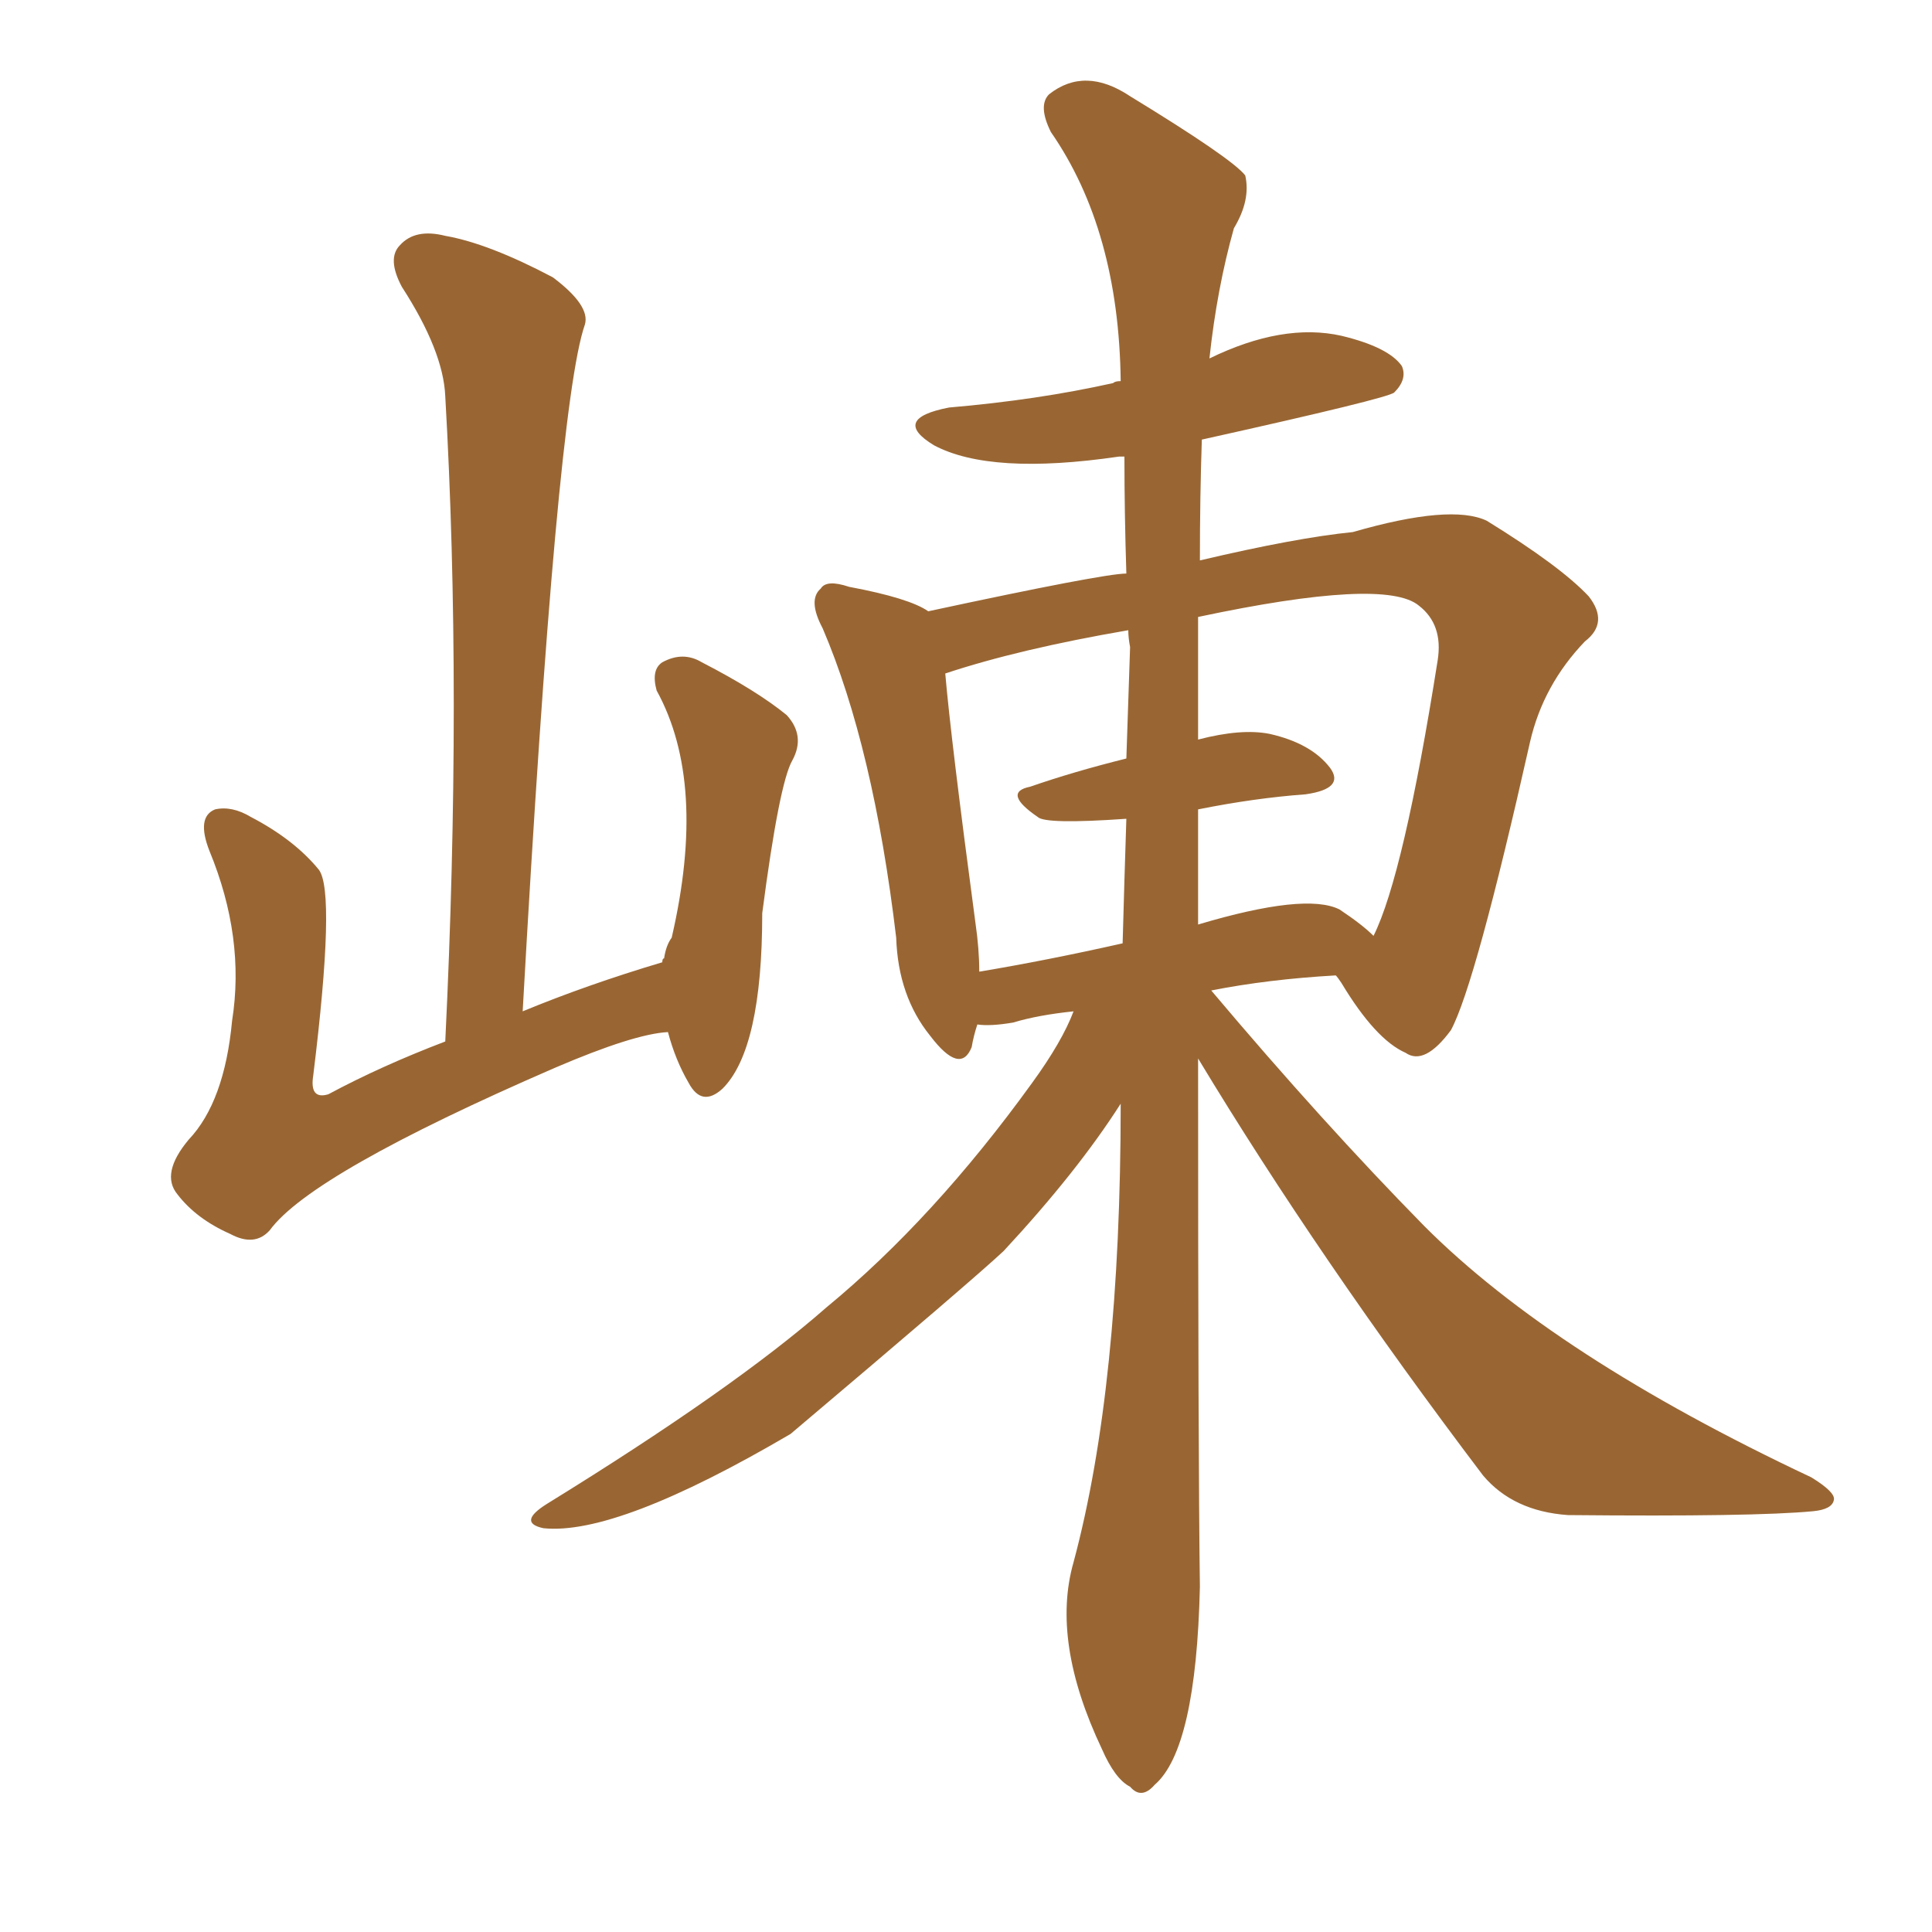 <svg xmlns="http://www.w3.org/2000/svg" xmlns:xlink="http://www.w3.org/1999/xlink" width="150" height="150"><path fill="#996633" padding="10" d="M93.02 82.18L93.02 82.18Q93.02 113.09 93.16 123.19L93.16 123.19Q92.87 135.79 89.65 138.57L89.65 138.57Q88.62 139.75 87.74 138.72L87.74 138.72Q86.57 138.13 85.55 135.79L85.55 135.79Q81.59 127.44 83.35 121.29L83.35 121.29Q87.01 107.67 87.01 85.69L87.01 85.69Q83.64 90.97 77.93 97.12L77.93 97.12Q75.59 99.32 61.38 111.33L61.38 111.33Q47.90 119.24 42.19 118.65L42.19 118.65Q40.14 118.21 42.48 116.75L42.48 116.75Q56.98 107.81 64.16 101.51L64.16 101.51Q72.51 94.63 80.13 84.08L80.13 84.08Q82.47 80.86 83.35 78.52L83.35 78.52Q80.57 78.81 78.66 79.39L78.66 79.39Q76.90 79.69 75.88 79.54L75.88 79.54Q75.59 80.42 75.44 81.30L75.44 81.30Q74.56 83.50 72.22 80.42L72.22 80.42Q69.73 77.34 69.58 72.80L69.58 72.80Q67.82 58.01 63.87 48.78L63.87 48.78Q62.70 46.58 63.72 45.70L63.72 45.70Q64.16 44.97 65.92 45.56L65.92 45.56Q70.61 46.44 72.07 47.46L72.07 47.46Q85.69 44.53 87.45 44.53L87.45 44.53Q87.30 39.84 87.30 35.45L87.30 35.45Q87.01 35.45 86.87 35.45L86.87 35.45Q76.90 36.91 72.51 34.57L72.51 34.57Q69.14 32.52 73.68 31.64L73.68 31.64Q80.57 31.05 86.43 29.74L86.43 29.74Q86.57 29.59 87.01 29.59L87.01 29.59Q86.87 17.87 81.59 10.25L81.59 10.25Q80.57 8.20 81.45 7.32L81.45 7.32Q84.23 5.13 87.74 7.47L87.74 7.47Q95.65 12.30 96.68 13.62L96.68 13.62Q97.12 15.53 95.80 17.72L95.80 17.72Q94.48 22.41 93.90 27.83L93.90 27.83Q99.61 25.05 104.15 26.07L104.15 26.07Q107.81 26.95 108.84 28.42L108.84 28.42Q109.28 29.44 108.25 30.47L108.25 30.47Q107.81 30.91 93.31 34.13L93.31 34.13Q93.16 38.53 93.16 43.51L93.16 43.51Q100.63 41.75 105.03 41.31L105.03 41.31Q112.65 39.11 115.43 40.43L115.43 40.43Q121.14 43.95 123.34 46.29L123.34 46.29Q124.95 48.34 123.05 49.80L123.05 49.80Q119.82 53.17 118.80 57.57L118.80 57.57Q114.55 76.46 112.65 79.98L112.65 79.98Q110.60 82.76 109.13 81.74L109.13 81.74Q106.79 80.71 104.15 76.32L104.15 76.32Q103.86 75.88 103.71 75.73L103.71 75.73Q98.44 76.03 94.04 76.90L94.04 76.90Q102.69 87.16 110.60 95.21L110.60 95.21Q120.70 105.32 140.63 114.70L140.63 114.70Q142.53 115.87 142.38 116.46L142.38 116.46Q142.24 117.19 140.77 117.33L140.77 117.33Q136.23 117.77 121.73 117.63L121.73 117.63Q117.48 117.33 115.14 114.55L115.14 114.55Q102.39 97.71 93.02 82.18ZM93.02 62.84L93.02 62.84Q93.02 67.38 93.02 71.78L93.02 71.78Q101.37 69.29 104.00 70.61L104.00 70.61Q105.76 71.78 106.64 72.66L106.64 72.66Q108.98 67.97 111.62 51.27L111.62 51.27Q112.06 48.49 110.16 47.02L110.16 47.02Q107.52 44.82 93.02 47.90L93.02 47.90Q93.02 52.88 93.02 57.42L93.02 57.42Q96.39 56.54 98.58 56.98L98.58 56.98Q101.81 57.71 103.27 59.62L103.27 59.62Q104.44 61.23 101.37 61.67L101.37 61.67Q97.41 61.96 93.02 62.84ZM87.74 50.24L87.74 50.24Q87.60 49.51 87.60 48.93L87.60 48.93Q79.10 50.39 73.39 52.29L73.39 52.29Q73.83 57.42 75.73 71.63L75.73 71.63Q76.03 73.68 76.03 75.44L76.03 75.44Q81.30 74.56 87.16 73.24L87.16 73.24Q87.30 68.12 87.45 63.57L87.45 63.57Q81.15 64.01 80.57 63.43L80.57 63.43Q77.78 61.52 79.98 61.08L79.98 61.08Q83.35 59.91 87.45 58.89L87.45 58.89Q87.60 54.35 87.74 50.24ZM51.86 80.13L51.86 80.13L51.86 80.13Q49.22 80.27 43.07 82.91L43.07 82.91Q24.17 91.11 20.95 95.51L20.95 95.51Q19.78 96.83 17.87 95.80L17.87 95.80Q15.23 94.63 13.77 92.72L13.77 92.72Q12.45 91.11 14.65 88.48L14.65 88.48Q17.43 85.55 18.02 79.25L18.02 79.25Q19.04 72.80 16.26 66.06L16.26 66.06Q15.23 63.43 16.70 62.84L16.70 62.84Q18.02 62.55 19.48 63.43L19.48 63.43Q22.85 65.19 24.76 67.53L24.76 67.53Q26.07 69.29 24.32 83.50L24.32 83.50Q24.02 85.40 25.49 84.96L25.49 84.96Q29.59 82.76 34.57 80.86L34.57 80.86Q35.89 53.76 34.57 30.76L34.57 30.76Q34.42 27.25 31.20 22.27L31.20 22.27Q30.03 20.07 31.05 19.04L31.05 19.04Q32.23 17.72 34.57 18.31L34.57 18.31Q37.94 18.90 42.92 21.53L42.92 21.53Q45.85 23.73 45.41 25.20L45.41 25.20Q43.21 31.49 40.58 78.52L40.58 78.52Q45.56 76.46 51.42 74.71L51.42 74.71Q51.42 74.41 51.56 74.41L51.56 74.41Q51.71 73.39 52.15 72.80L52.15 72.80Q54.93 60.79 50.98 53.61L50.98 53.61Q50.54 52.00 51.42 51.42L51.42 51.42Q53.03 50.54 54.49 51.42L54.49 51.42Q58.74 53.61 61.08 55.52L61.08 55.52Q62.55 57.13 61.52 59.03L61.52 59.03Q60.50 60.79 59.18 70.90L59.18 70.90Q59.18 81.45 56.10 84.52L56.10 84.52Q54.49 85.99 53.47 84.08L53.47 84.08Q52.44 82.32 51.86 80.13Z"/></svg>